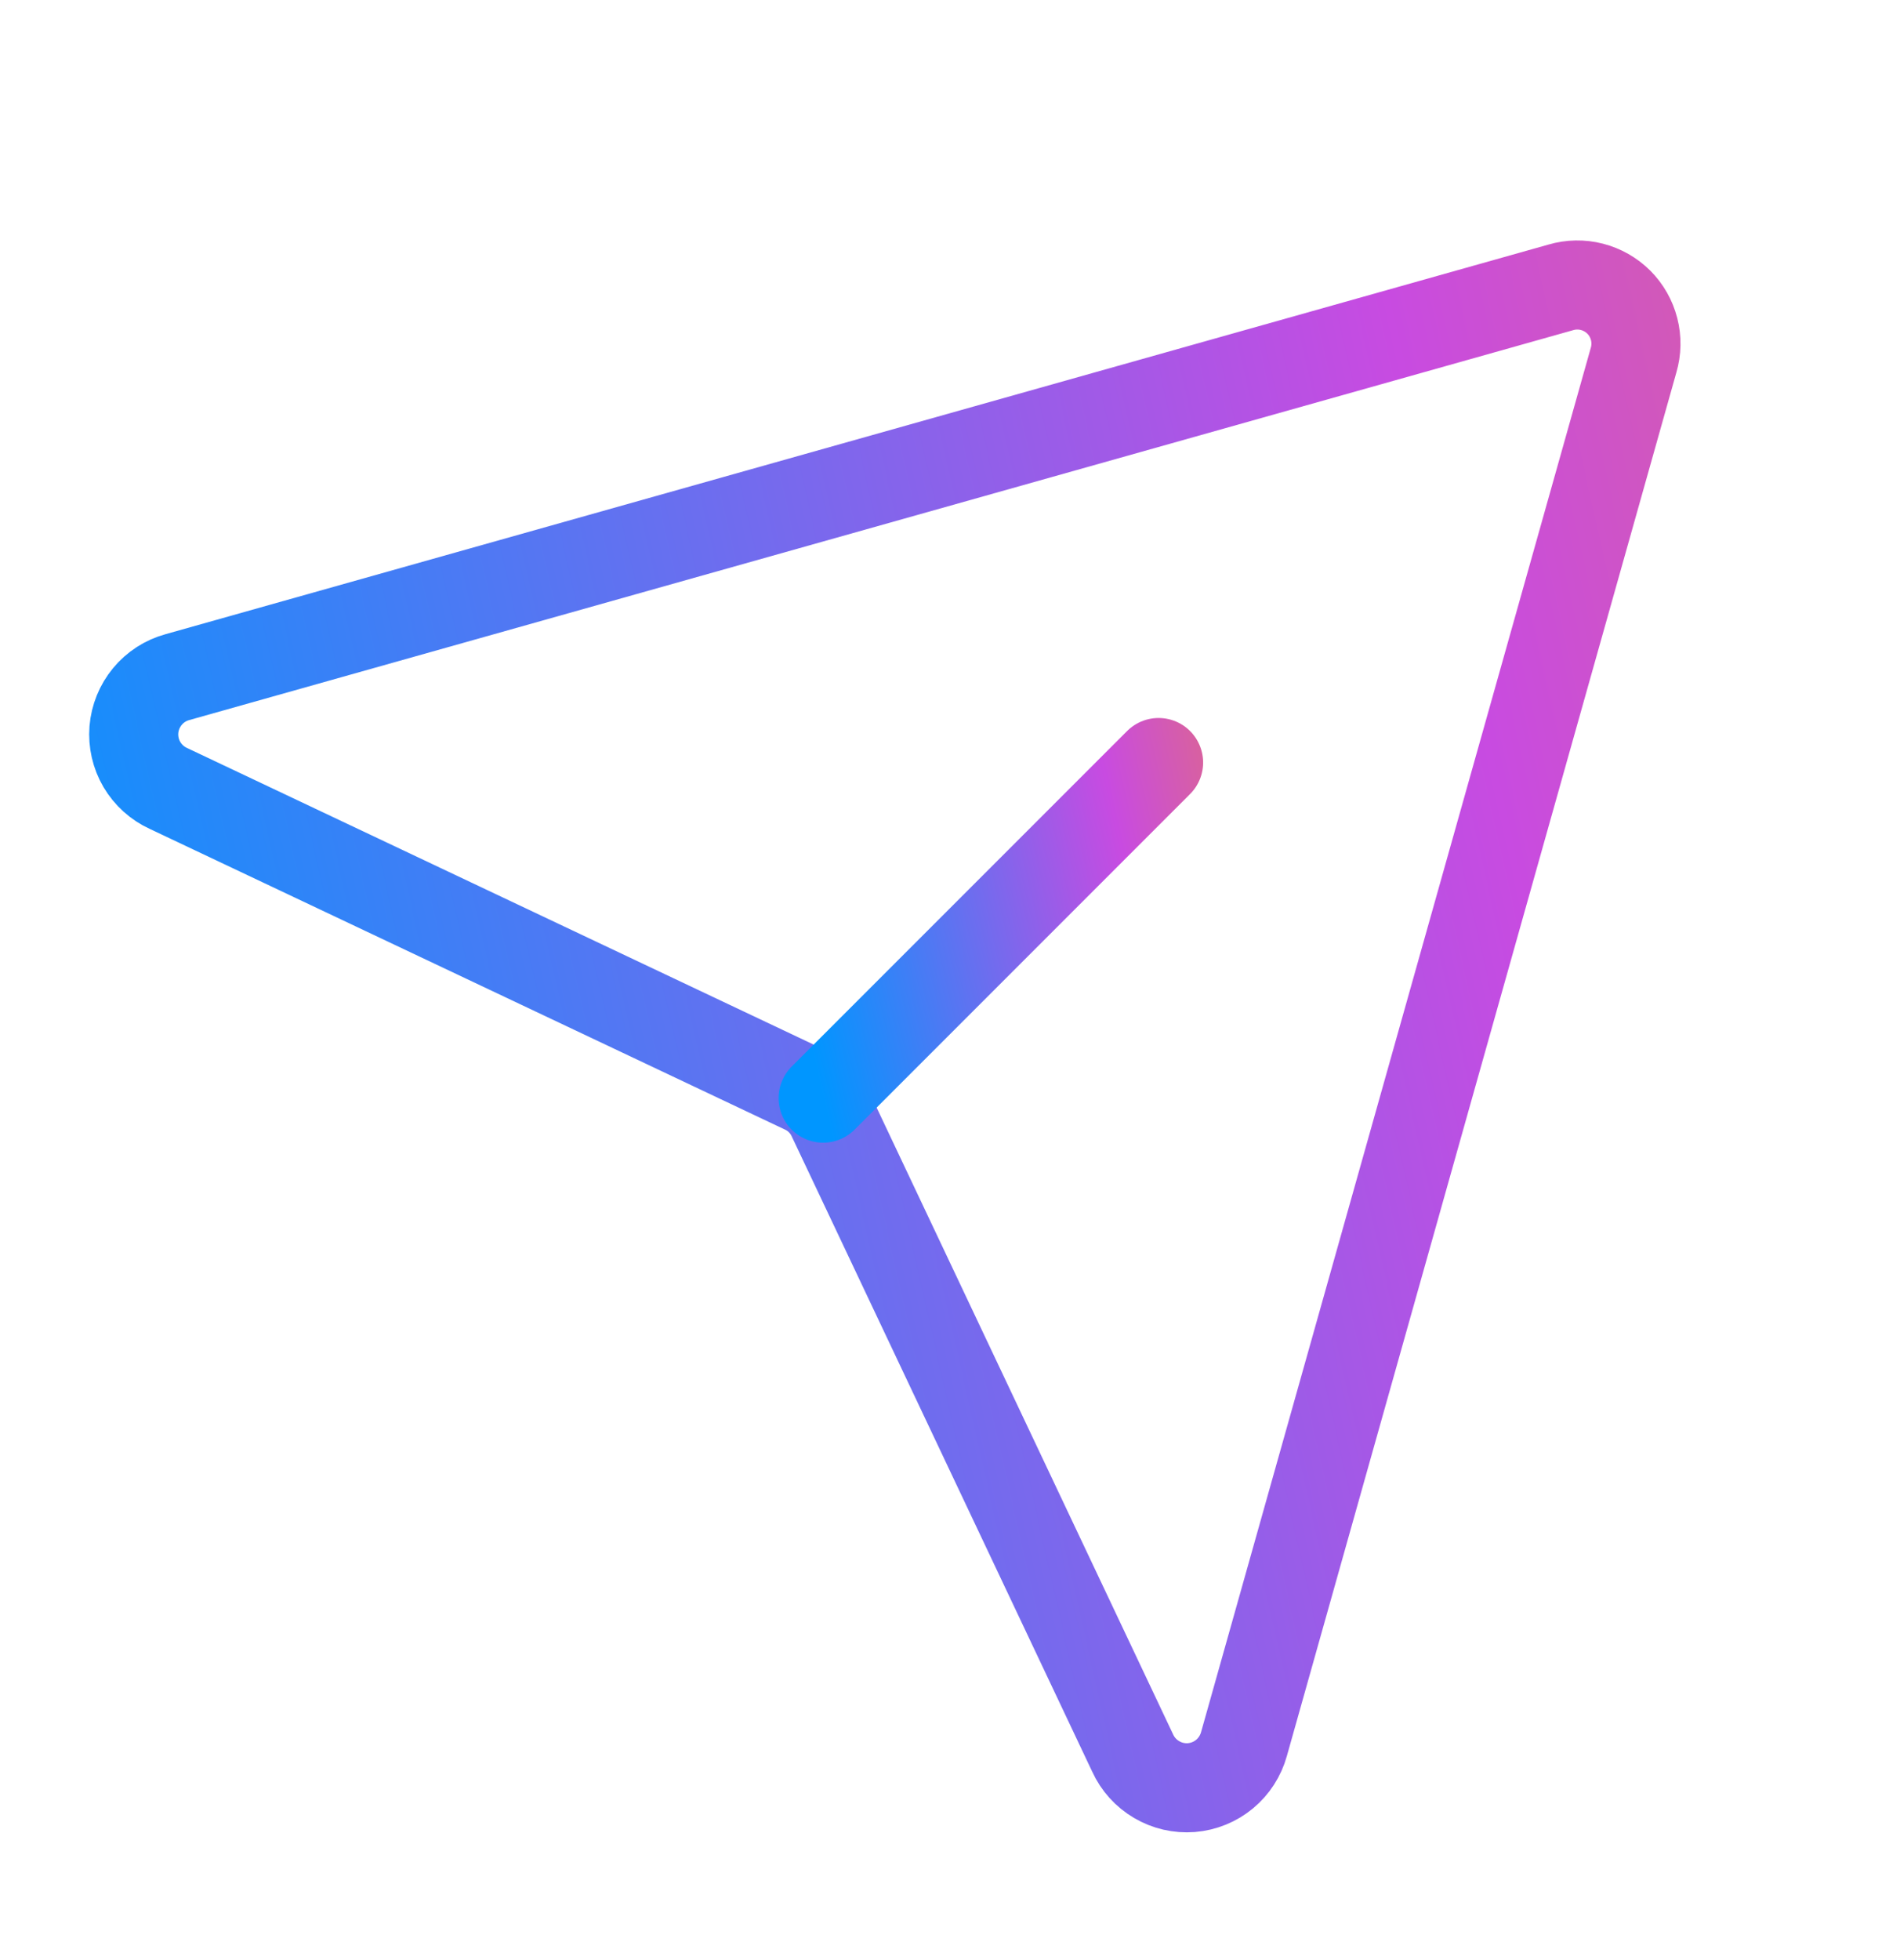 <svg width="32" height="33" viewBox="0 0 32 33" fill="none" xmlns="http://www.w3.org/2000/svg">
<path d="M26.288 4.838L2.988 11.4C2.79 11.454 2.613 11.568 2.482 11.727C2.351 11.885 2.272 12.08 2.255 12.285C2.239 12.49 2.286 12.695 2.39 12.872C2.495 13.049 2.651 13.19 2.838 13.275L13.538 18.338C13.748 18.435 13.916 18.603 14.013 18.813L19.076 29.513C19.161 29.7 19.302 29.856 19.479 29.96C19.656 30.065 19.861 30.112 20.066 30.096C20.271 30.079 20.466 30 20.624 29.869C20.782 29.738 20.896 29.561 20.951 29.363L27.513 6.063C27.563 5.893 27.566 5.712 27.522 5.541C27.478 5.369 27.389 5.212 27.264 5.087C27.138 4.962 26.982 4.873 26.81 4.829C26.639 4.785 26.458 4.788 26.288 4.838V4.838Z" stroke="url(#paint0_linear_1731_47839)" stroke-width="1.5" stroke-linecap="round" stroke-linejoin="round"/>
<path d="M13.863 18.488L19.513 12.838" stroke="url(#paint1_linear_1731_47839)" stroke-width="1.5" stroke-linecap="round" stroke-linejoin="round"/>
<defs>
<linearGradient id="paint0_linear_1731_47839" x1="2.252" y1="30.099" x2="53.194" y2="18.579" gradientUnits="userSpaceOnUse">
<stop stop-color="#0096FF"/>
<stop offset="0.5" stop-color="#C84BE1"/>
<stop offset="1" stop-color="#FF9600"/>
</linearGradient>
<linearGradient id="paint1_linear_1731_47839" x1="13.863" y1="18.488" x2="25.239" y2="15.915" gradientUnits="userSpaceOnUse">
<stop stop-color="#0096FF"/>
<stop offset="0.5" stop-color="#C84BE1"/>
<stop offset="1" stop-color="#FF9600"/>
</linearGradient>
</defs>
</svg>
